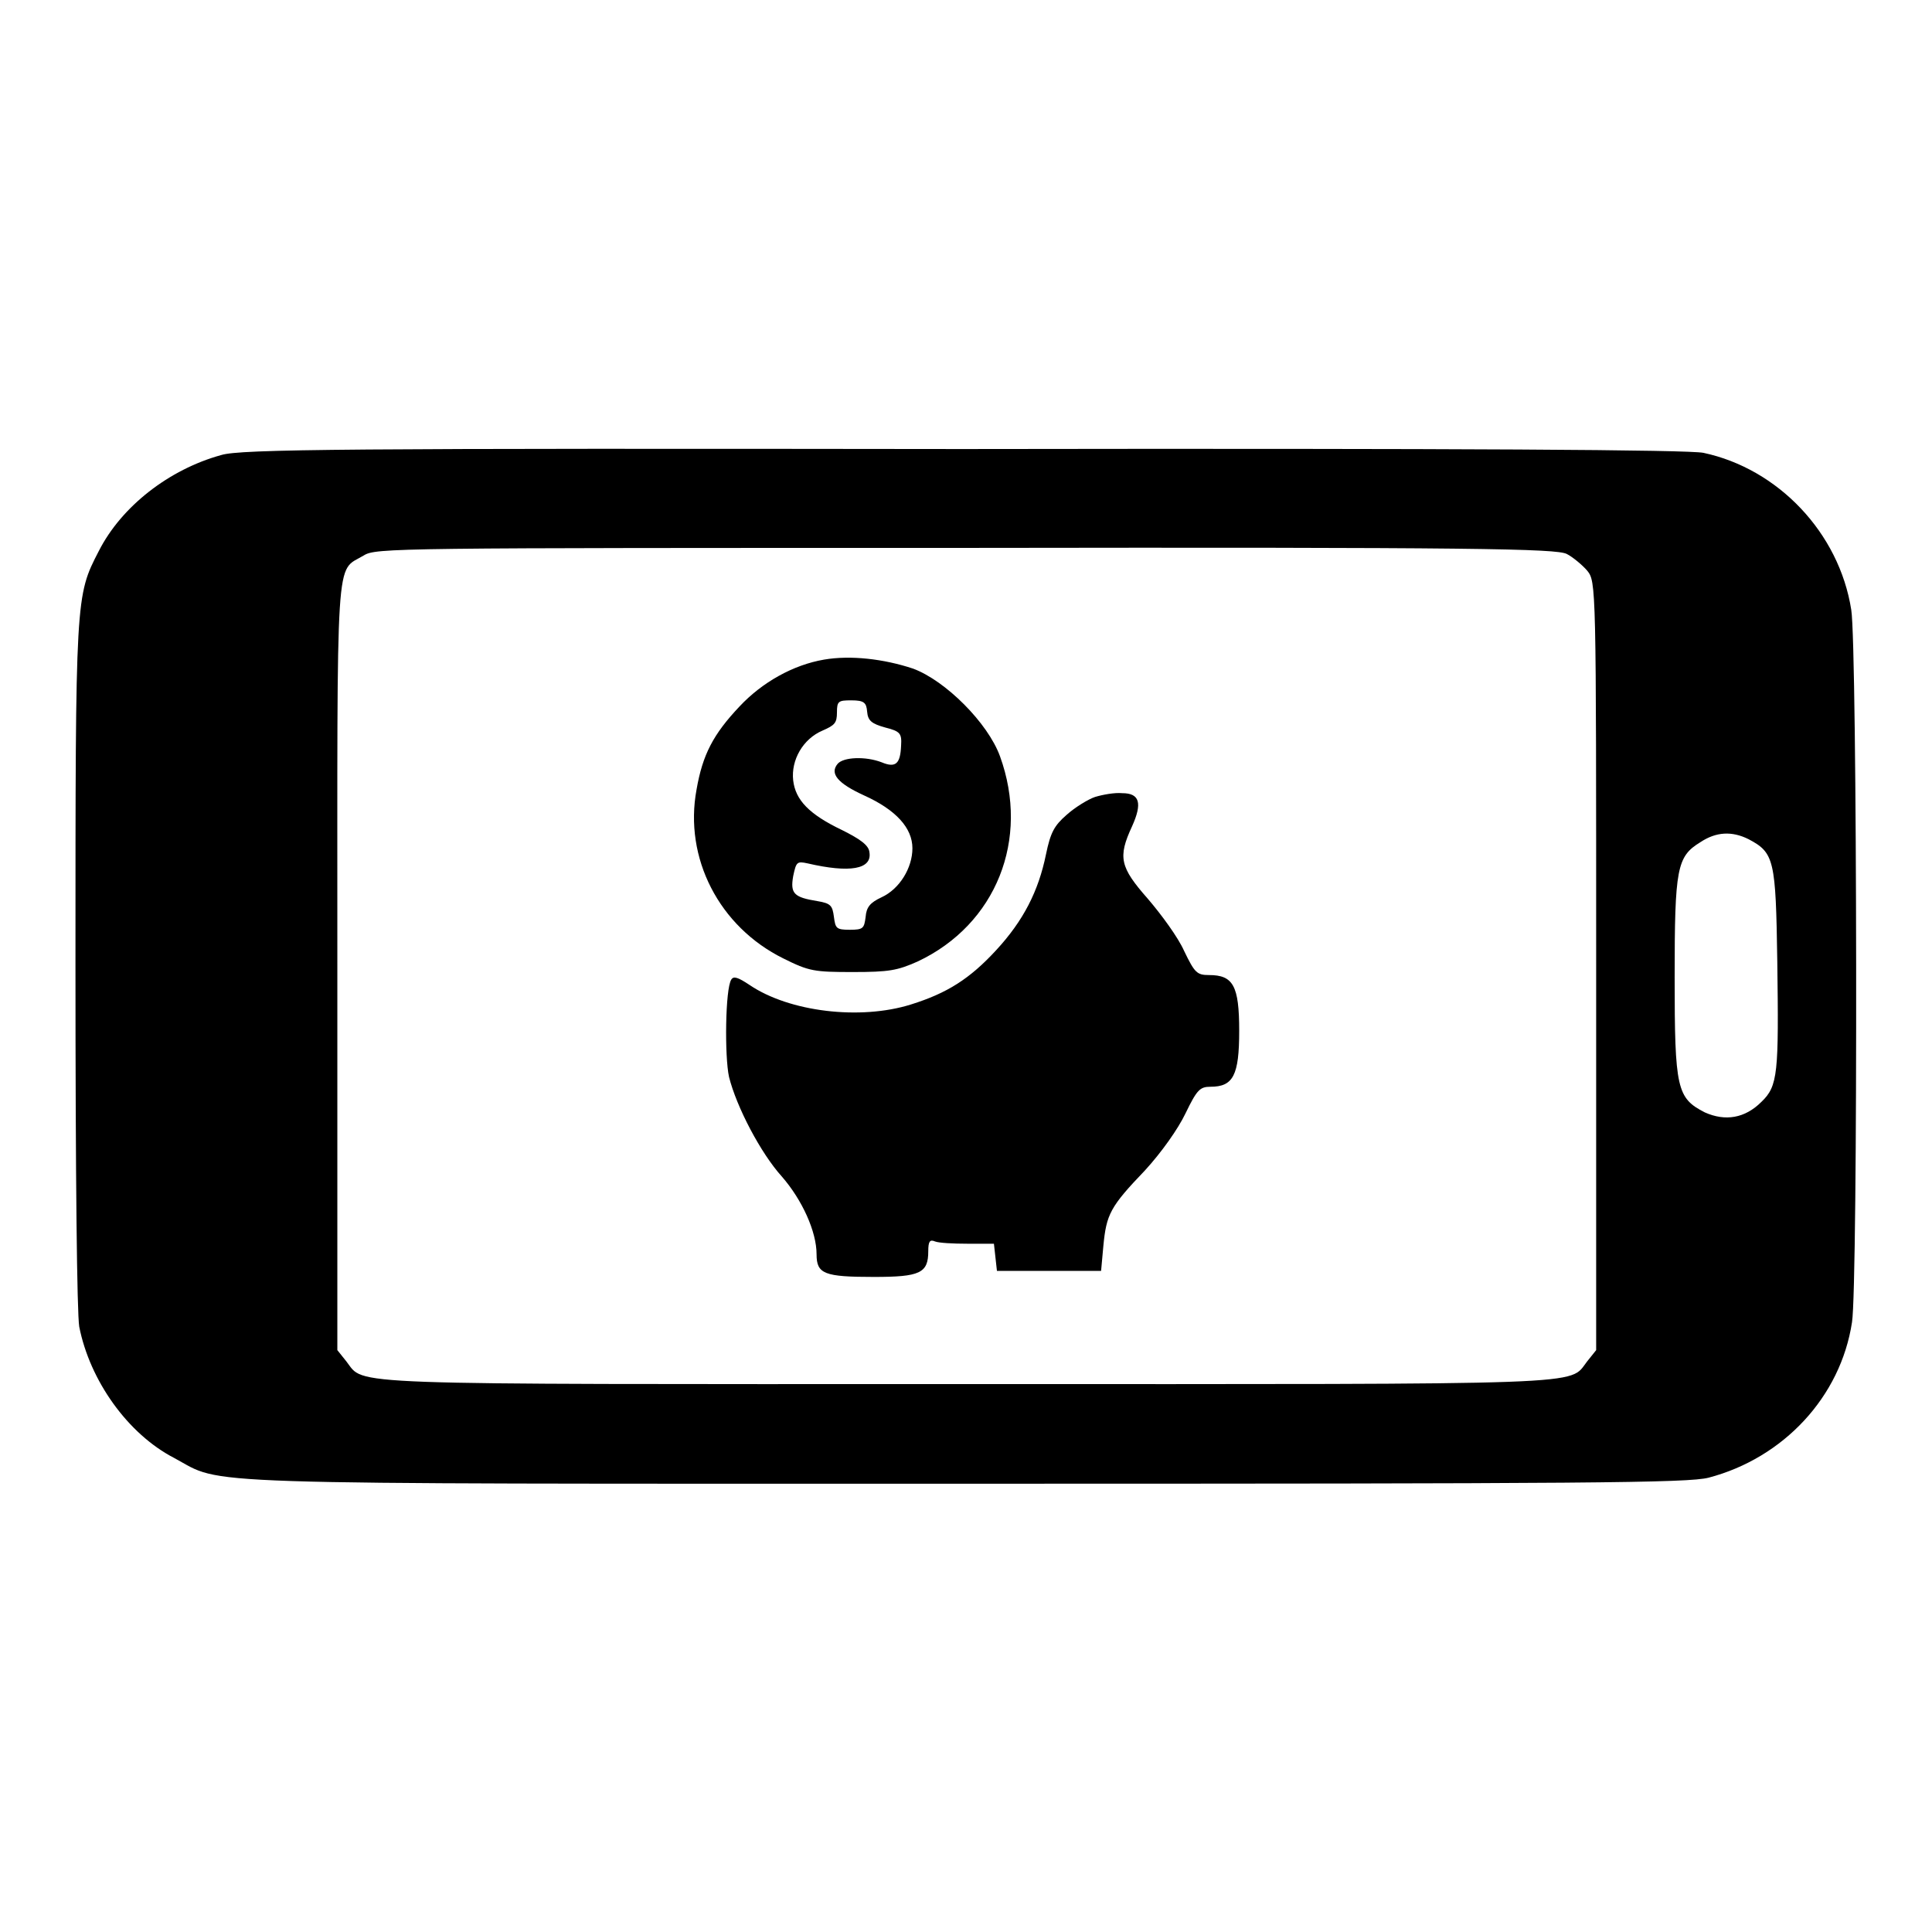 <?xml version="1.0" encoding="utf-8"?>
<!-- Svg Vector Icons : http://www.onlinewebfonts.com/icon -->
<!DOCTYPE svg PUBLIC "-//W3C//DTD SVG 1.1//EN" "http://www.w3.org/Graphics/SVG/1.1/DTD/svg11.dtd">
<svg version="1.1" xmlns="http://www.w3.org/2000/svg" xmlns:xlink="http://www.w3.org/1999/xlink" x="0px" y="0px" viewBox="0 0 256 256" enable-background="new 0 0 256 256" xml:space="preserve">
<g><g><g><path fill="#000000" d="M29.3,60.3c-6.9,1.9-13.2,6.8-16.2,12.7C10,79,10,78.9,10,127.8c0,28.4,0.2,46.2,0.5,48c1.4,7.1,6.4,14.2,12.6,17.4c6.7,3.6,0,3.4,104.9,3.4c82.7,0,95.7-0.1,98.4-0.8c9.9-2.6,17.5-10.7,19-20.6c0.8-4.9,0.7-89.6-0.1-94.4c-1.6-10.2-9.7-18.7-19.6-20.8c-2.1-0.4-30.4-0.6-98.2-0.5C46.1,59.4,31.8,59.5,29.3,60.3z M207.6,73.4c0.8,0.4,2.1,1.5,2.7,2.2c1.2,1.5,1.2,1.6,1.2,52.4v50.9l-1.2,1.5c-2.5,3.2,1.9,3-82.2,3s-79.7,0.2-82.2-3l-1.2-1.5V128c0-56.2-0.3-52.1,3.5-54.4c1.6-1,3.9-1,79.8-1C195.8,72.5,206.2,72.7,207.6,73.4z M231.7,111.2c3.4,1.8,3.6,2.7,3.8,16.2c0.2,14.8,0.1,16.5-2.1,18.6c-2.2,2.2-4.8,2.6-7.5,1.4c-3.7-1.9-4-3.1-4-17.9c0-14.5,0.3-16,3.4-17.9C227.4,110.2,229.5,110.1,231.7,111.2z"/><path fill="#000000" d="M109.2,87.4c-4.1,0.7-8.2,3-11.2,6.2c-3.5,3.7-4.9,6.4-5.7,11c-1.7,9.1,3,18.2,11.5,22.4c3.4,1.7,4.1,1.8,9.2,1.8c4.8,0,5.9-0.2,8.6-1.4c10.4-4.9,14.9-16.2,10.9-27.2c-1.6-4.4-7.2-10-11.5-11.6C117.1,87.3,112.7,86.8,109.2,87.4z M114.9,94.3c0.1,1.2,0.6,1.6,2.4,2.1c2,0.5,2.2,0.8,2.1,2.4c-0.1,2.4-0.7,3-2.6,2.2c-2.1-0.8-5-0.7-5.8,0.2c-1.1,1.3,0,2.6,3.5,4.2c4.2,1.9,6.4,4.3,6.4,7c0,2.6-1.7,5.4-4.1,6.5c-1.5,0.7-2,1.3-2.1,2.6c-0.2,1.5-0.3,1.7-2.1,1.7s-1.9-0.2-2.1-1.7c-0.2-1.5-0.4-1.8-2.2-2.1c-3.1-0.5-3.6-1-3.2-3.3c0.4-1.9,0.5-2,1.9-1.7c5.6,1.3,8.6,0.8,8.2-1.5c-0.1-0.9-1.2-1.7-3.6-2.9c-4.4-2.1-6.2-4-6.5-6.6c-0.3-2.7,1.3-5.5,3.9-6.6c1.6-0.7,1.9-1,1.9-2.4c0-1.5,0.2-1.6,1.9-1.6C114.5,92.8,114.8,93.1,114.9,94.3z"/><path fill="#000000" d="M145.1,105.6c-0.9,0.3-2.7,1.4-3.8,2.4c-1.6,1.4-2.1,2.3-2.7,5.2c-1,4.9-3,8.8-6.6,12.7c-3.5,3.8-6.5,5.7-11.3,7.2c-6.7,2.1-16.1,1-21.4-2.6c-1.5-1-2.1-1.2-2.4-0.7c-0.8,1.2-0.9,10.2-0.3,12.9c1,4,4.2,10.1,7,13.2c2.7,3.1,4.6,7.3,4.6,10.3c0,2.6,1,3,7.6,3c6.1,0,7.2-0.5,7.2-3.4c0-1.3,0.2-1.6,0.9-1.3c0.5,0.2,2.4,0.3,4.3,0.3h3.5l0.2,1.8l0.2,1.8h6.9h6.9l0.3-3.3c0.4-4.2,0.9-5.2,5.5-10c2.2-2.4,4.4-5.5,5.4-7.6c1.5-3.1,1.9-3.5,3.3-3.5c3,0,3.8-1.5,3.8-7.4c0-6-0.8-7.4-4-7.4c-1.6,0-1.9-0.3-3.3-3.2c-0.8-1.8-3-4.8-4.8-6.9c-3.7-4.2-4-5.5-2.1-9.6c1.4-3.1,1-4.4-1.3-4.4C147.7,105,146.1,105.3,145.1,105.6z"/></g></g></g>
</svg>